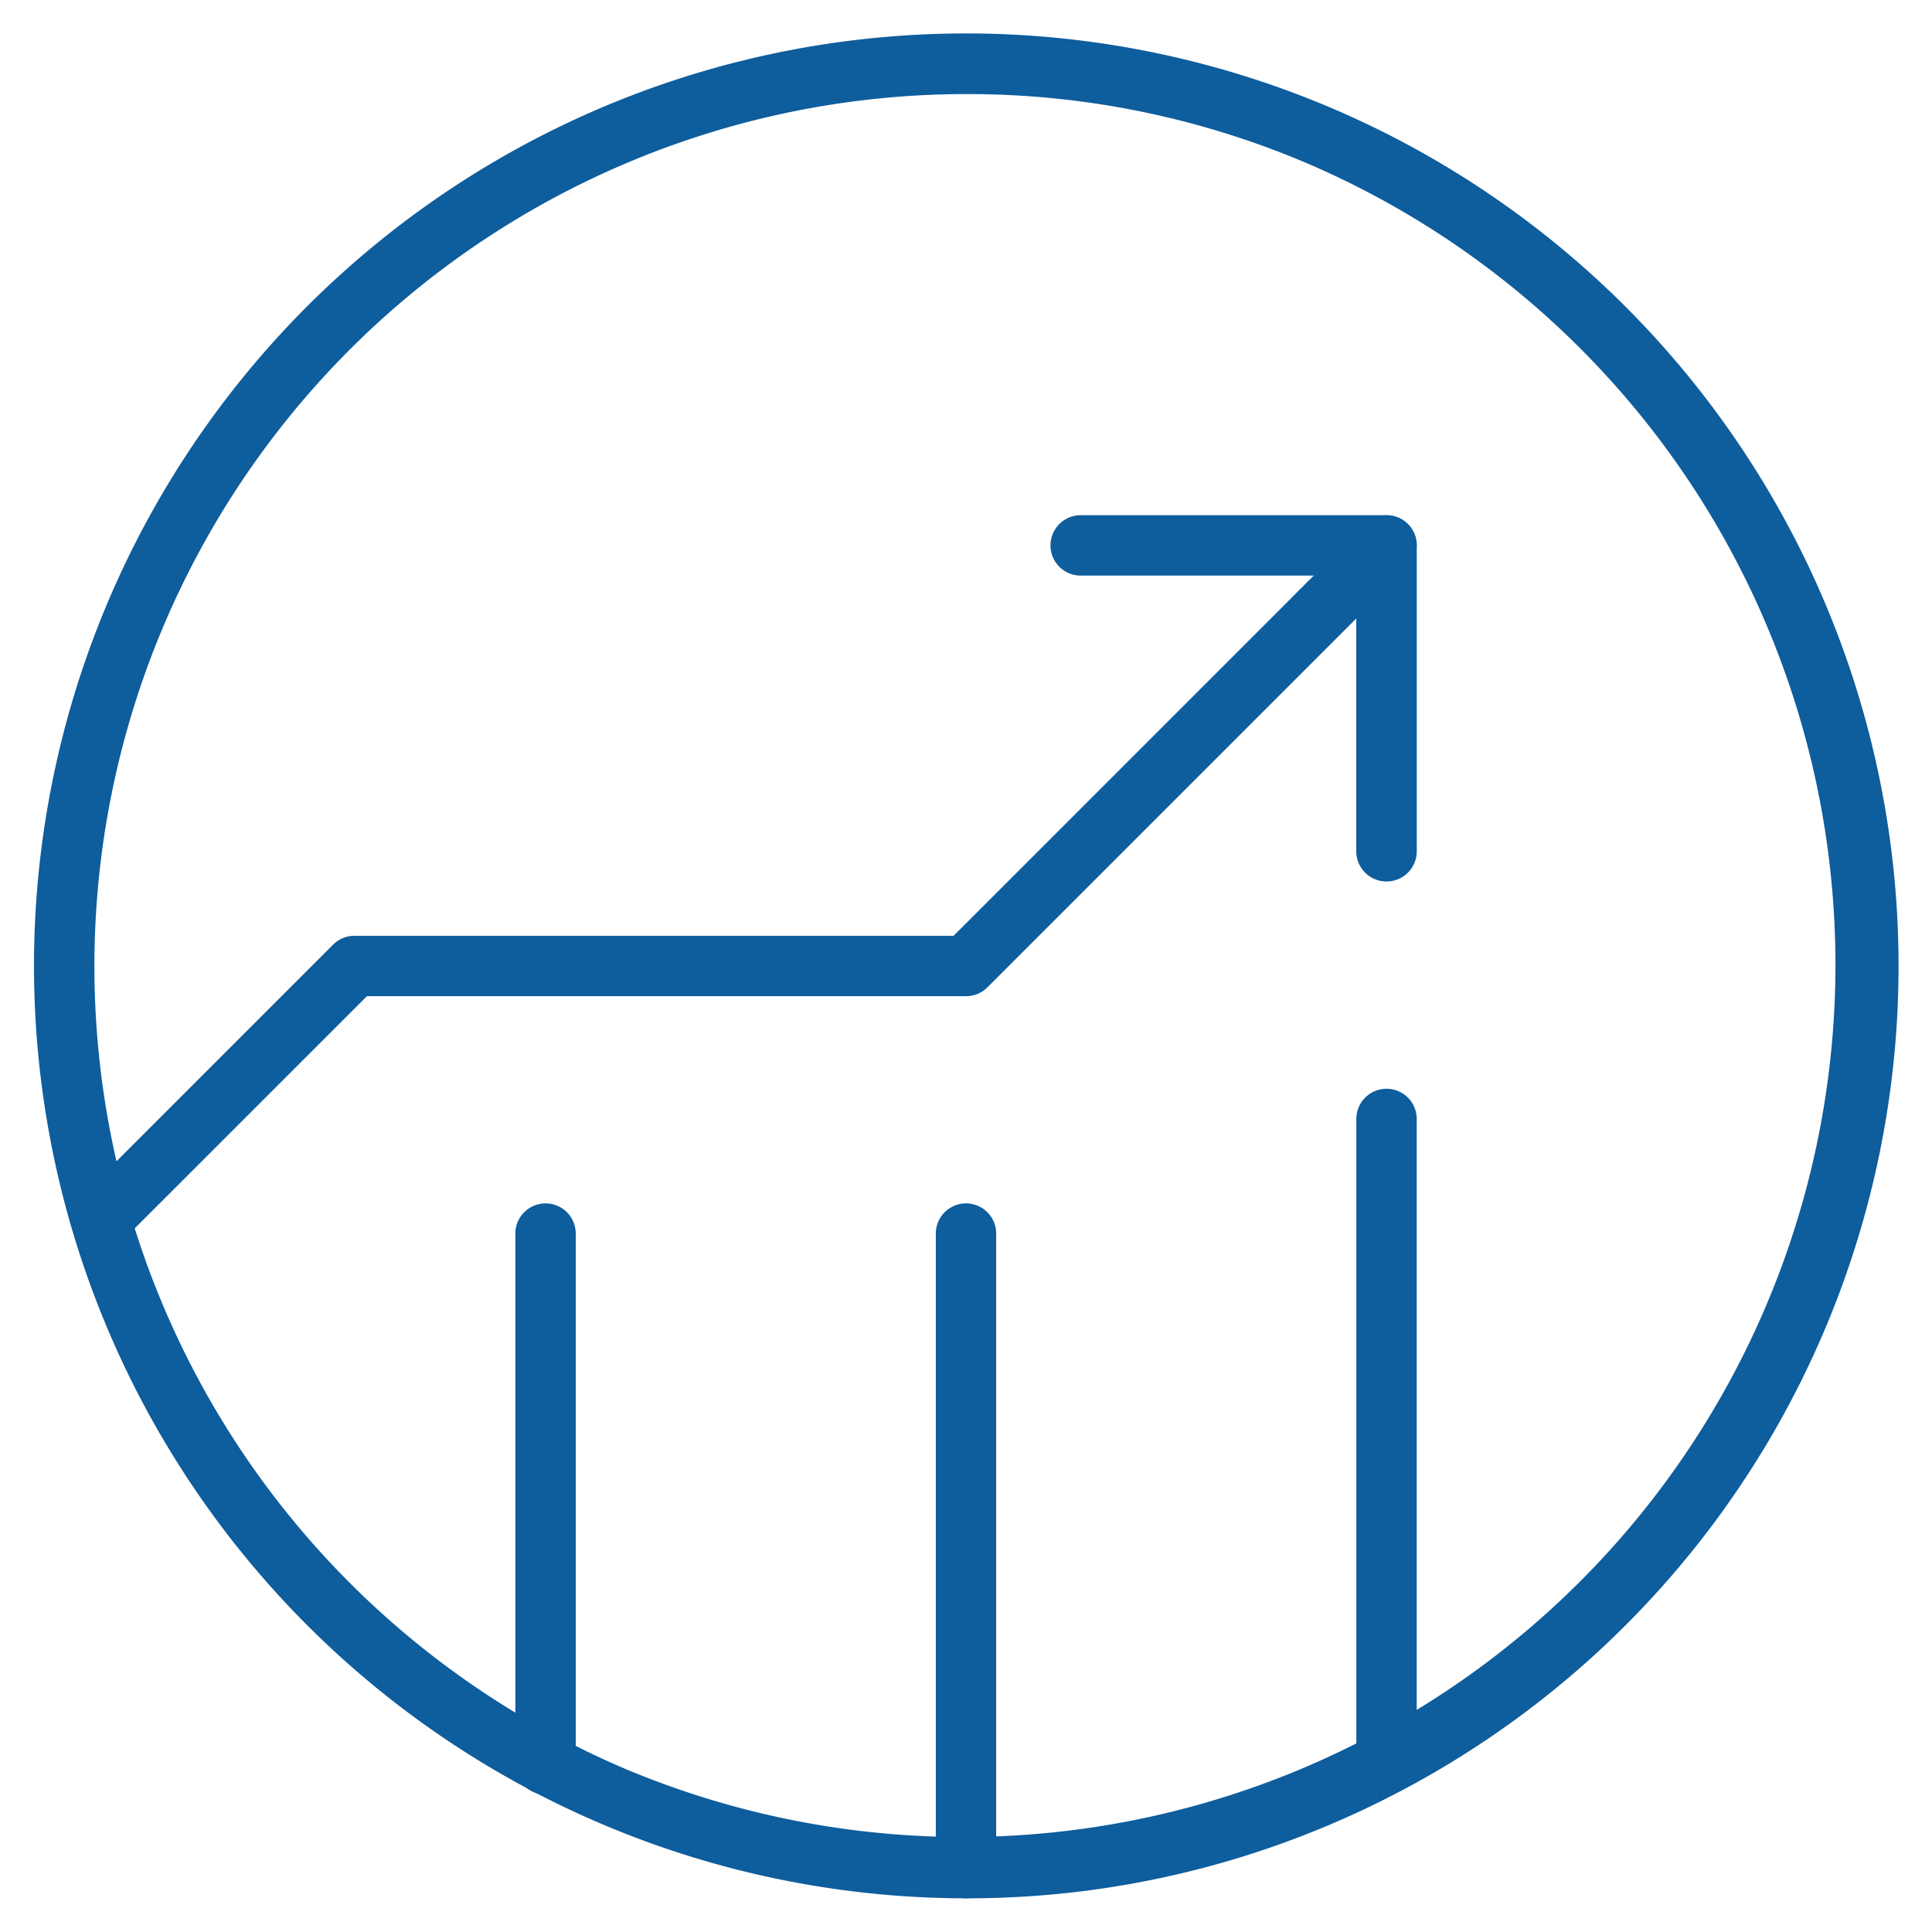 <svg xmlns="http://www.w3.org/2000/svg" width="48" height="48" viewBox="0 0 48 48"><g transform="translate(-525 174)"><path d="M25,48.163A23.169,23.169,0,0,1,15.984,3.657,23.169,23.169,0,0,1,34.016,46.343,23.017,23.017,0,0,1,25,48.163ZM25,3.337a21.669,21.669,0,0,0-8.432,41.624A21.669,21.669,0,0,0,33.432,5.039,21.525,21.525,0,0,0,25,3.337Z" transform="translate(524 -175)" fill="#0e5d9d"/><path d="M35.446,22.9a.75.75,0,0,1-.75-.75V15.3H27.849a.75.75,0,0,1,0-1.5h7.6a.75.75,0,0,1,.75.75v7.6A.75.75,0,0,1,35.446,22.9Z" transform="translate(524 -175)" fill="#0e5d9d"/><path d="M3.524,32.031a.75.75,0,0,1-.53-1.28L9.275,24.47a.75.75,0,0,1,.53-.22H24.691L34.917,14.023a.75.75,0,0,1,1.061,1.061L25.532,25.53a.75.75,0,0,1-.53.22H10.116L4.054,31.811A.748.748,0,0,1,3.524,32.031Z" transform="translate(524 -175)" fill="#0e5d9d"/><path d="M35.448,45.346a.75.75,0,0,1-.75-.75V28.8a.75.75,0,1,1,1.5,0V44.6A.75.75,0,0,1,35.448,45.346Z" transform="translate(524 -175)" fill="#0e5d9d"/><path d="M25,48.163a.75.75,0,0,1-.75-.75V31.648a.75.75,0,0,1,1.5,0V47.413A.75.75,0,0,1,25,48.163Z" transform="translate(524 -175)" fill="#0e5d9d"/><path d="M14.554,45.586a.75.75,0,0,1-.75-.75V31.648a.75.75,0,0,1,1.5,0V44.836A.75.75,0,0,1,14.554,45.586Z" transform="translate(524 -175)" fill="#0e5d9d"/><rect width="48" height="48" transform="translate(525 -174)" fill="none"/></g></svg>